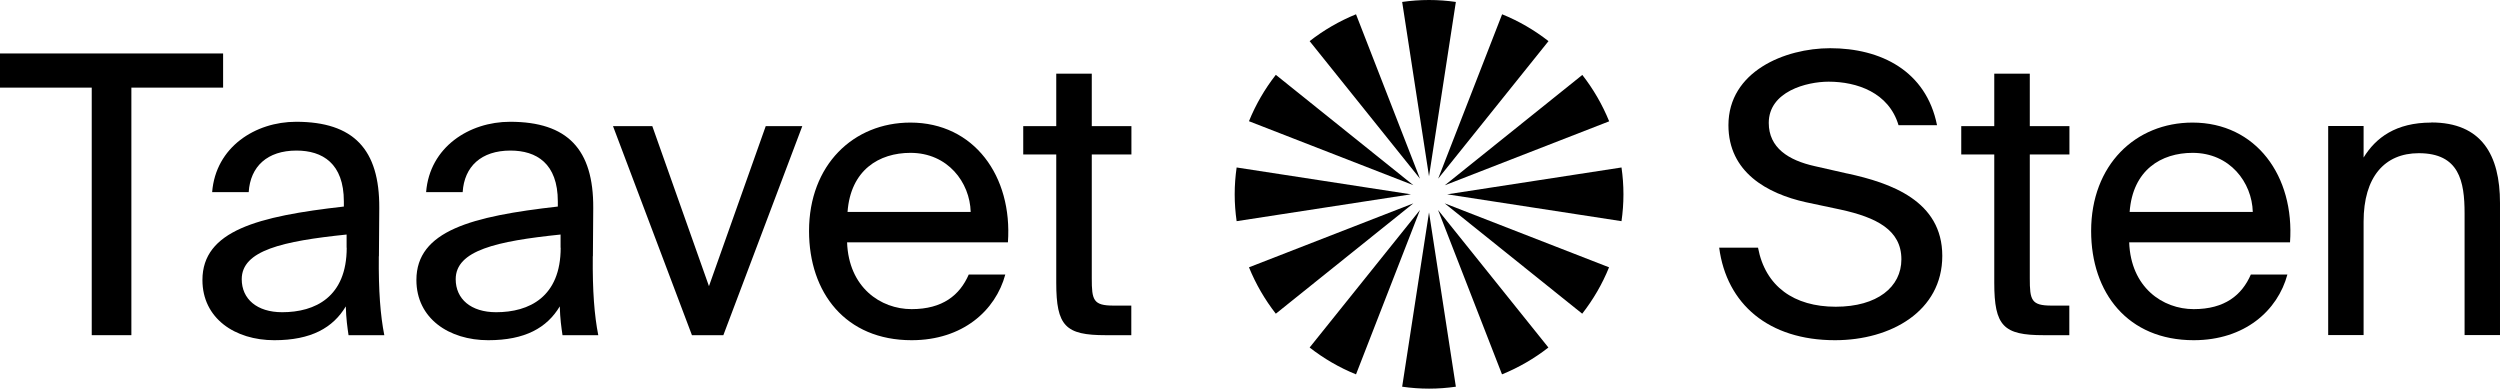 <?xml version="1.0" encoding="UTF-8"?> <svg xmlns="http://www.w3.org/2000/svg" viewBox="0 0 218.84 34.02"><g fill="none"><path d="m21.17 24.44c0 1.73 1.33 2.89 3.54 2.89 2.89 0 5.65-1.33 5.65-5.65v-1.16c-5.61.58-9.18 1.39-9.18 3.91z"></path><path d="m79.7 13.39c-2.76 0-5.24 1.5-5.51 5.17h10.78c-.07-2.59-2.01-5.17-5.27-5.17z"></path><path d="m39.9 24.44c0 1.73 1.33 2.89 3.54 2.89 2.89 0 5.65-1.33 5.65-5.65v-1.16c-5.61.58-9.18 1.39-9.18 3.91z"></path><path d="m191.93 13.39c-2.76 0-5.24 1.5-5.51 5.17h10.78c-.07-2.59-2.01-5.17-5.27-5.17z"></path></g><path d="m161.7 15.19-2.86-.65c-2.28-.51-4.01-1.6-4.01-3.78 0-2.76 3.33-3.61 5.24-3.61 2.48 0 5.27.95 6.12 3.81h3.37c-.95-4.76-4.93-6.74-9.35-6.74-3.98 0-8.91 2.04-8.91 6.74 0 4.12 3.4 5.99 6.77 6.74l3.06.65c3.1.68 5.31 1.77 5.31 4.35 0 2.42-2.11 4.15-5.75 4.15s-6.16-1.77-6.8-5.17h-3.4c.65 4.93 4.32 8.1 10.14 8.1 4.9 0 9.39-2.55 9.39-7.38s-4.52-6.39-8.3-7.21z"></path><path d="m177.67 6.45h-3.1v4.59h-2.89v2.48h2.89v11.23c0 3.81.82 4.59 4.32 4.59h2.25v-2.59h-1.56c-1.77 0-1.9-.48-1.9-2.38v-10.85h3.47v-2.48h-3.47v-4.59z"></path><path d="m191.93 10.73c-5 0-8.88 3.71-8.88 9.49 0 5.41 3.2 9.56 8.98 9.56 4.46 0 7.35-2.59 8.2-5.75h-3.2c-.78 1.8-2.28 3.03-5 3.03s-5.51-1.9-5.65-5.85h14.08c.41-5.78-2.96-10.48-8.54-10.48zm-5.51 7.82c.27-3.67 2.76-5.17 5.51-5.17 3.27 0 5.2 2.59 5.27 5.17z"></path><path d="m212.82 10.73c-3.1 0-4.86 1.33-5.92 3.06v-2.76h-3.1v18.3h3.1v-9.93c0-3.91 1.84-5.99 4.83-5.99 3.54 0 4.01 2.45 4.01 5.27v10.65h3.1v-11.57c0-4.18-1.6-7.04-6.02-7.04z"></path><path d="m19.53 4.68h-19.53v2.99h8.03v21.67h3.47v-21.67h8.03z"></path><path d="m33.17 22.43.03-4.22c.03-5.14-2.25-7.55-7.28-7.55-3.57 0-7.04 2.21-7.35 6.16h3.2c.14-2.25 1.63-3.64 4.18-3.64 2.28 0 4.15 1.12 4.15 4.46v.44c-7.52.85-12.38 2.11-12.38 6.43 0 3.37 2.86 5.27 6.29 5.27 3.23 0 5.14-1.09 6.26-2.96.03 1.09.14 1.84.24 2.52h3.13c-.34-1.73-.51-3.84-.48-6.91zm-2.82-.75c0 4.32-2.76 5.65-5.65 5.65-2.21 0-3.54-1.16-3.54-2.89 0-2.52 3.57-3.33 9.18-3.91v1.16z"></path><path d="m51.9 22.43.03-4.22c.03-5.14-2.25-7.55-7.28-7.55-3.57 0-7.04 2.21-7.35 6.16h3.2c.14-2.25 1.63-3.64 4.18-3.64 2.28 0 4.15 1.12 4.15 4.46v.44c-7.52.85-12.38 2.11-12.38 6.43 0 3.37 2.86 5.27 6.29 5.27 3.23 0 5.14-1.09 6.26-2.96.03 1.09.14 1.84.24 2.52h3.13c-.34-1.73-.51-3.84-.48-6.91zm-2.82-.75c0 4.32-2.76 5.65-5.65 5.65-2.21 0-3.54-1.16-3.54-2.89 0-2.52 3.57-3.33 9.18-3.91v1.16z"></path><path d="m62.06 25.05-4.96-14.01h-3.44l6.91 18.3h2.75l6.91-18.3h-3.2z"></path><path d="m79.7 10.73c-5 0-8.88 3.71-8.88 9.49 0 5.41 3.2 9.56 8.98 9.56 4.46 0 7.35-2.59 8.2-5.75h-3.2c-.78 1.8-2.28 3.03-5 3.03s-5.51-1.9-5.65-5.85h14.08c.41-5.78-2.96-10.48-8.54-10.48zm-5.51 7.82c.27-3.67 2.76-5.17 5.51-5.17 3.27 0 5.2 2.59 5.27 5.17z"></path><path d="m95.56 6.45h-3.1v4.59h-2.89v2.48h2.89v11.23c0 3.81.82 4.59 4.32 4.59h2.25v-2.59h-1.56c-1.77 0-1.9-.48-1.9-2.38v-10.85h3.47v-2.48h-3.47v-4.59z"></path><path d="m127.44.17c-.77-.11-1.55-.17-2.35-.17s-1.58.06-2.35.17l2.35 15.26z"></path><path d="m122.74 33.85c.77.11 1.55.17 2.35.17s1.58-.06 2.35-.17l-2.35-15.26z"></path><path d="m118.7 1.25c-1.47.6-2.83 1.39-4.06 2.35l9.66 12.04-5.6-14.39z"></path><path d="m131.48 32.77c1.47-.6 2.83-1.39 4.06-2.35l-9.66-12.04z"></path><path d="m111.68 6.55c-.96 1.23-1.76 2.6-2.35 4.06l14.39 5.6z"></path><path d="m138.5 27.46c.96-1.23 1.76-2.6 2.35-4.06l-14.39-5.6z"></path><path d="m108.25 14.66c-.11.77-.17 1.55-.17 2.35s.06 1.58.17 2.35l15.26-2.35z"></path><path d="m141.94 14.66-15.26 2.35 15.26 2.35c.11-.77.17-1.55.17-2.35s-.06-1.58-.17-2.35z"></path><path d="m109.33 23.4c.6 1.47 1.39 2.83 2.35 4.06l12.04-9.66z"></path><path d="m140.86 10.62c-.6-1.47-1.39-2.83-2.35-4.06l-12.04 9.66z"></path><path d="m114.64 30.42c1.23.96 2.6 1.76 4.06 2.35l5.6-14.39z"></path><path d="m135.55 3.6c-1.23-.96-2.6-1.76-4.06-2.35l-5.6 14.39z"></path></svg> 